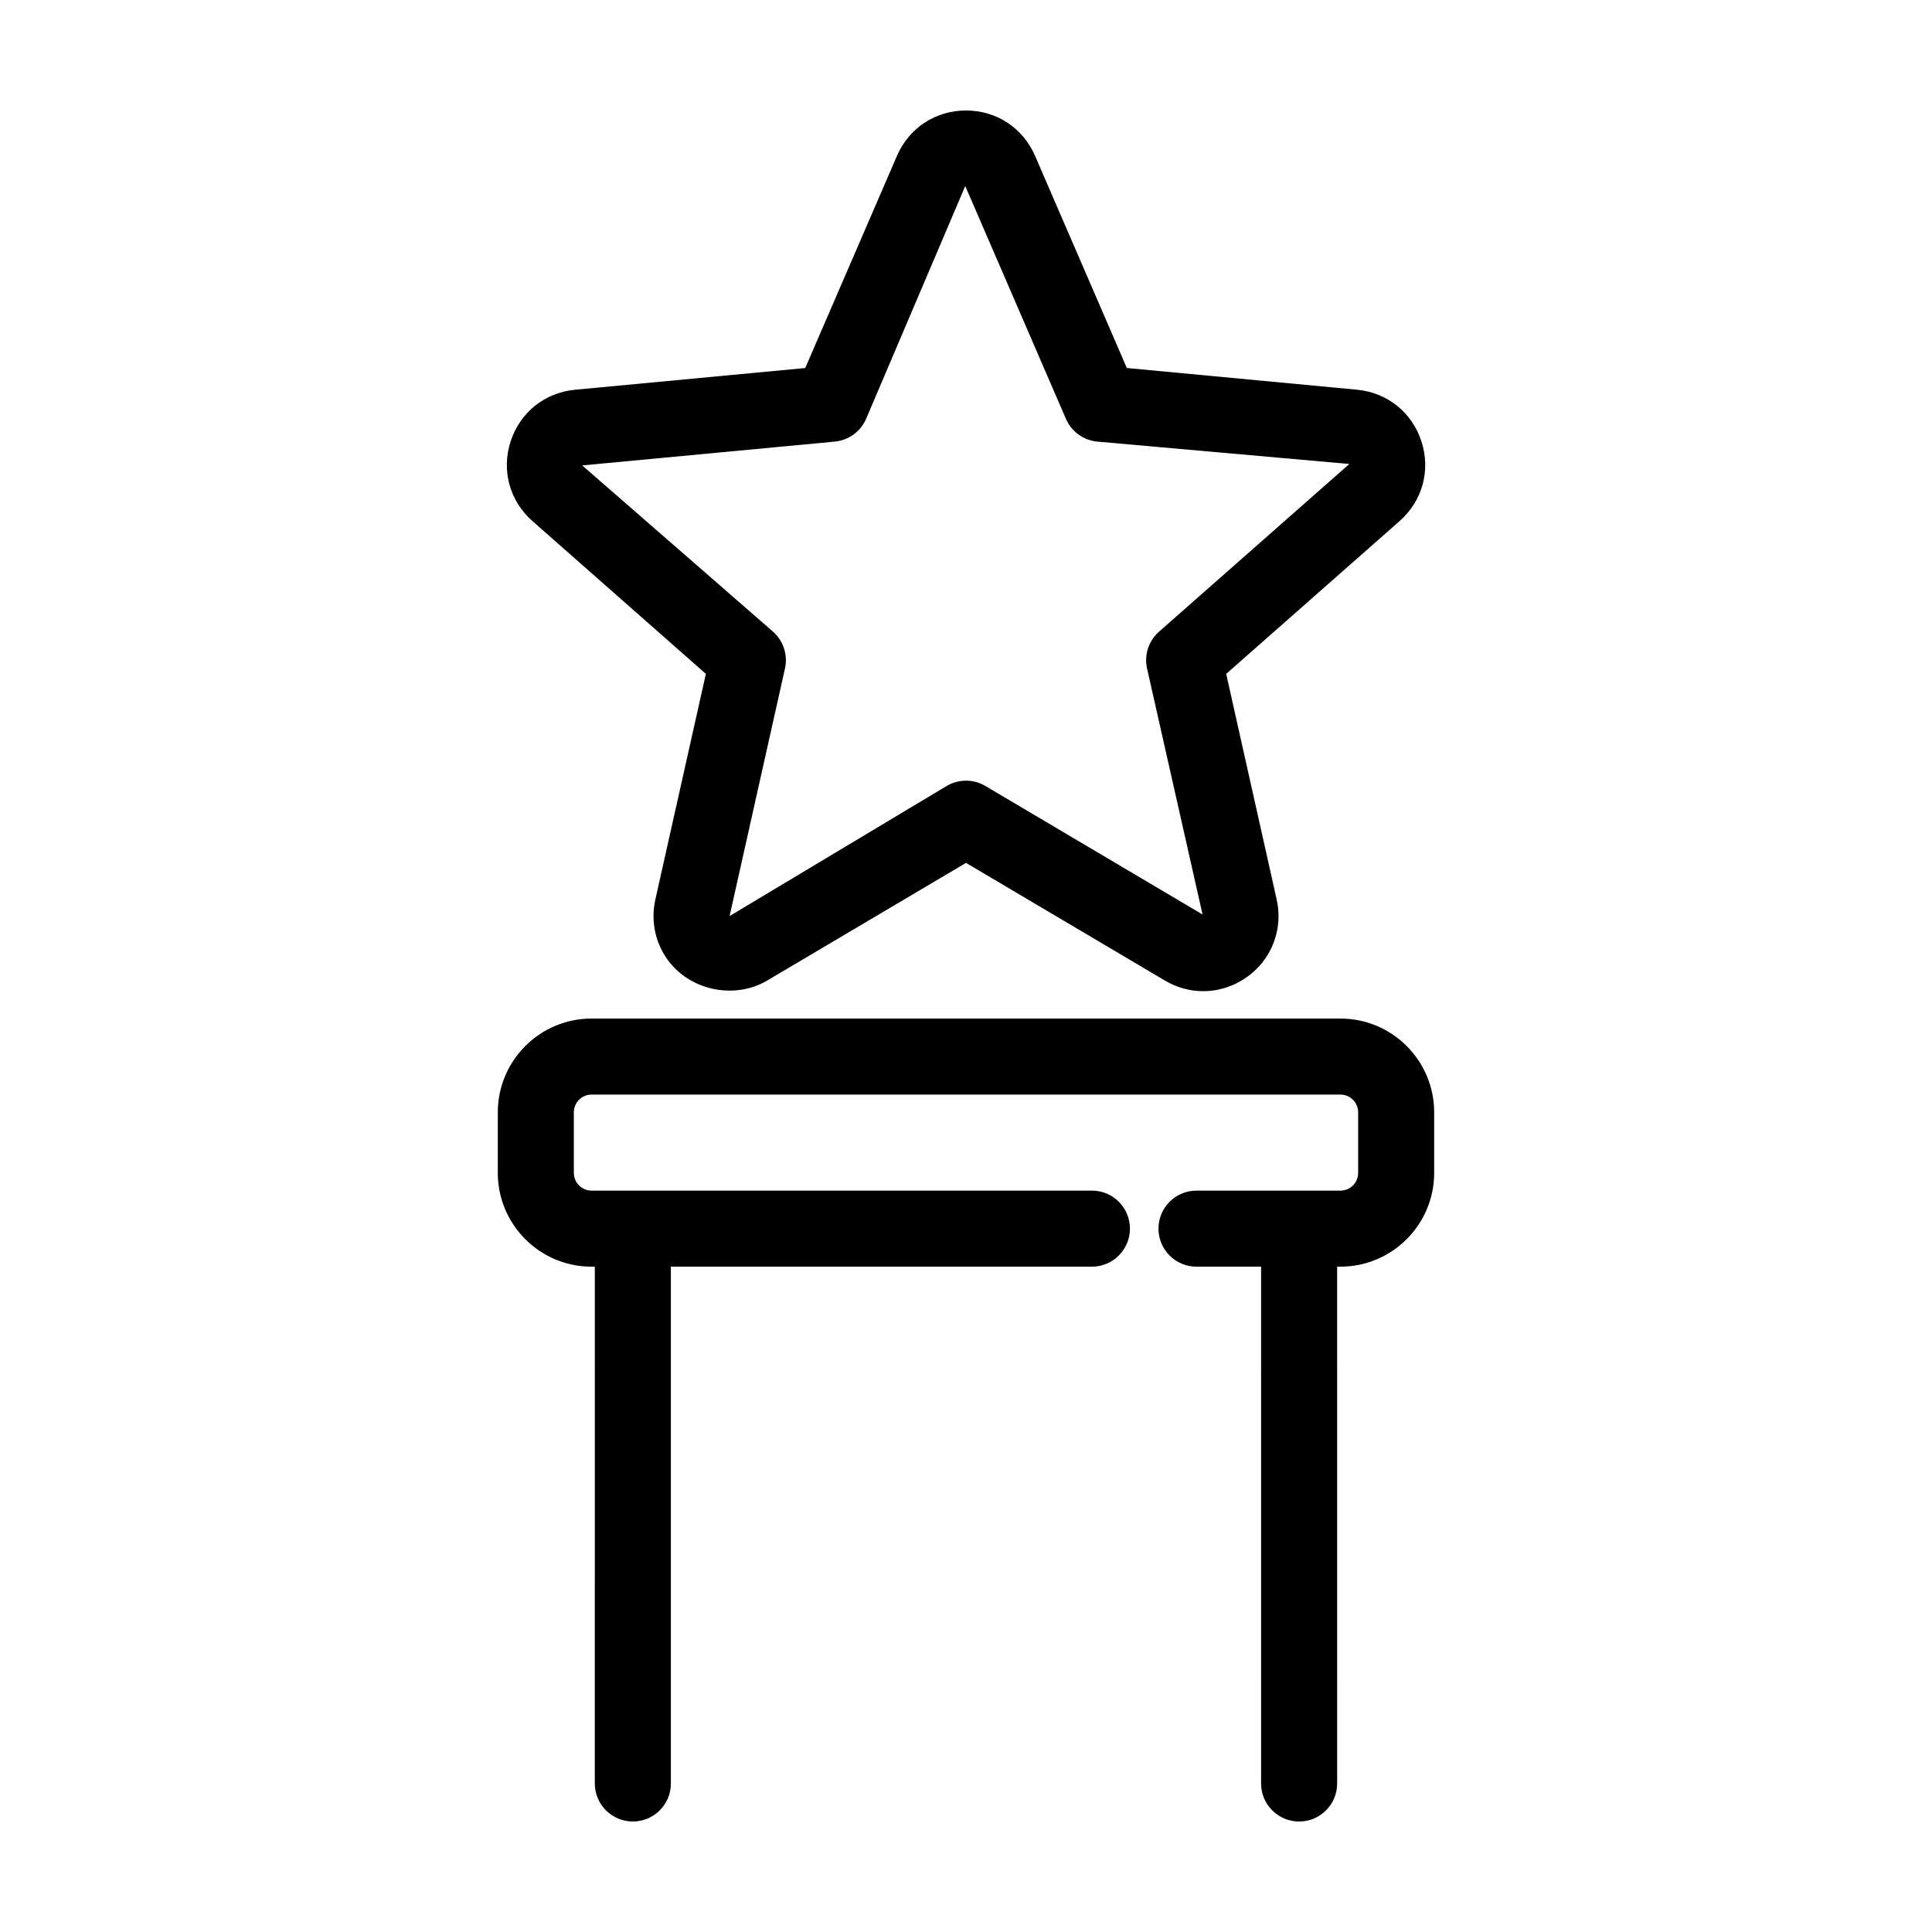 <?xml version="1.0" encoding="UTF-8"?>
<!-- Uploaded to: SVG Repo, www.svgrepo.com, Generator: SVG Repo Mixer Tools -->
<svg fill="#000000" width="800px" height="800px" version="1.1" viewBox="144 144 512 512" xmlns="http://www.w3.org/2000/svg">
 <g>
  <path d="m300.77 479.68h0.867l-0.004 136.96c0 5.562 4.516 10.078 10.078 10.078s10.078-4.516 10.078-10.078v-136.96h111.58c5.562 0 10.078-4.516 10.078-10.078s-4.516-10.078-10.078-10.078l-132.6 0.004c-2.59 0-4.695-2.106-4.695-4.695v-16.062c0-2.59 2.106-4.695 4.695-4.695h198.46c2.59 0 4.695 2.106 4.695 4.695v16.062c0 2.59-2.106 4.695-4.695 4.695h-38.145c-5.562 0-10.078 4.516-10.078 10.078s4.516 10.078 10.078 10.078h17.121l-0.004 136.96c0 5.562 4.516 10.078 10.078 10.078s10.078-4.516 10.078-10.078l-0.004-136.96h0.867c13.699 0 24.848-11.145 24.848-24.848v-16.062c0-13.703-11.145-24.848-24.848-24.848h-198.45c-13.699 0-24.848 11.145-24.848 24.848v16.062c0.004 13.707 11.148 24.848 24.848 24.848z"/>
  <path d="m520.69 260.96c-2.5-7.68-9.043-12.922-17.086-13.684l-60.984-5.754-24.32-56.227c-3.211-7.406-10.219-12.012-18.297-12.012-8.082 0-15.09 4.606-18.297 12.02l-24.312 56.227-60.984 5.754c-8.039 0.754-14.59 6-17.086 13.684-2.492 7.684-0.281 15.773 5.777 21.121l45.961 40.496-13.383 59.773c-1.328 5.945 0.07 12.062 3.844 16.766 6.016 7.516 17.398 9.688 25.762 4.742l52.719-31.191 52.719 31.188c3.102 1.84 6.613 2.812 10.148 2.812 5.992 0 11.828-2.828 15.613-7.547 3.773-4.715 5.176-10.82 3.844-16.762l-13.375-59.781 45.961-40.5c6.059-5.348 8.27-13.441 5.777-21.125zm-69.539 50.441c-2.754 2.434-3.977 6.176-3.168 9.766l14.707 65.184-57.555-34.059c-3.164-1.867-7.098-1.867-10.262 0l-57.523 34.469 14.676-65.602c0.805-3.586-0.414-7.324-3.168-9.766l-50.562-44.051 66.926-6.312c3.664-0.344 6.84-2.656 8.305-6.031l26.273-61.695 26.684 61.695c1.461 3.375 4.641 5.688 8.305 6.031l66.801 5.93z"/>
 </g>
</svg>